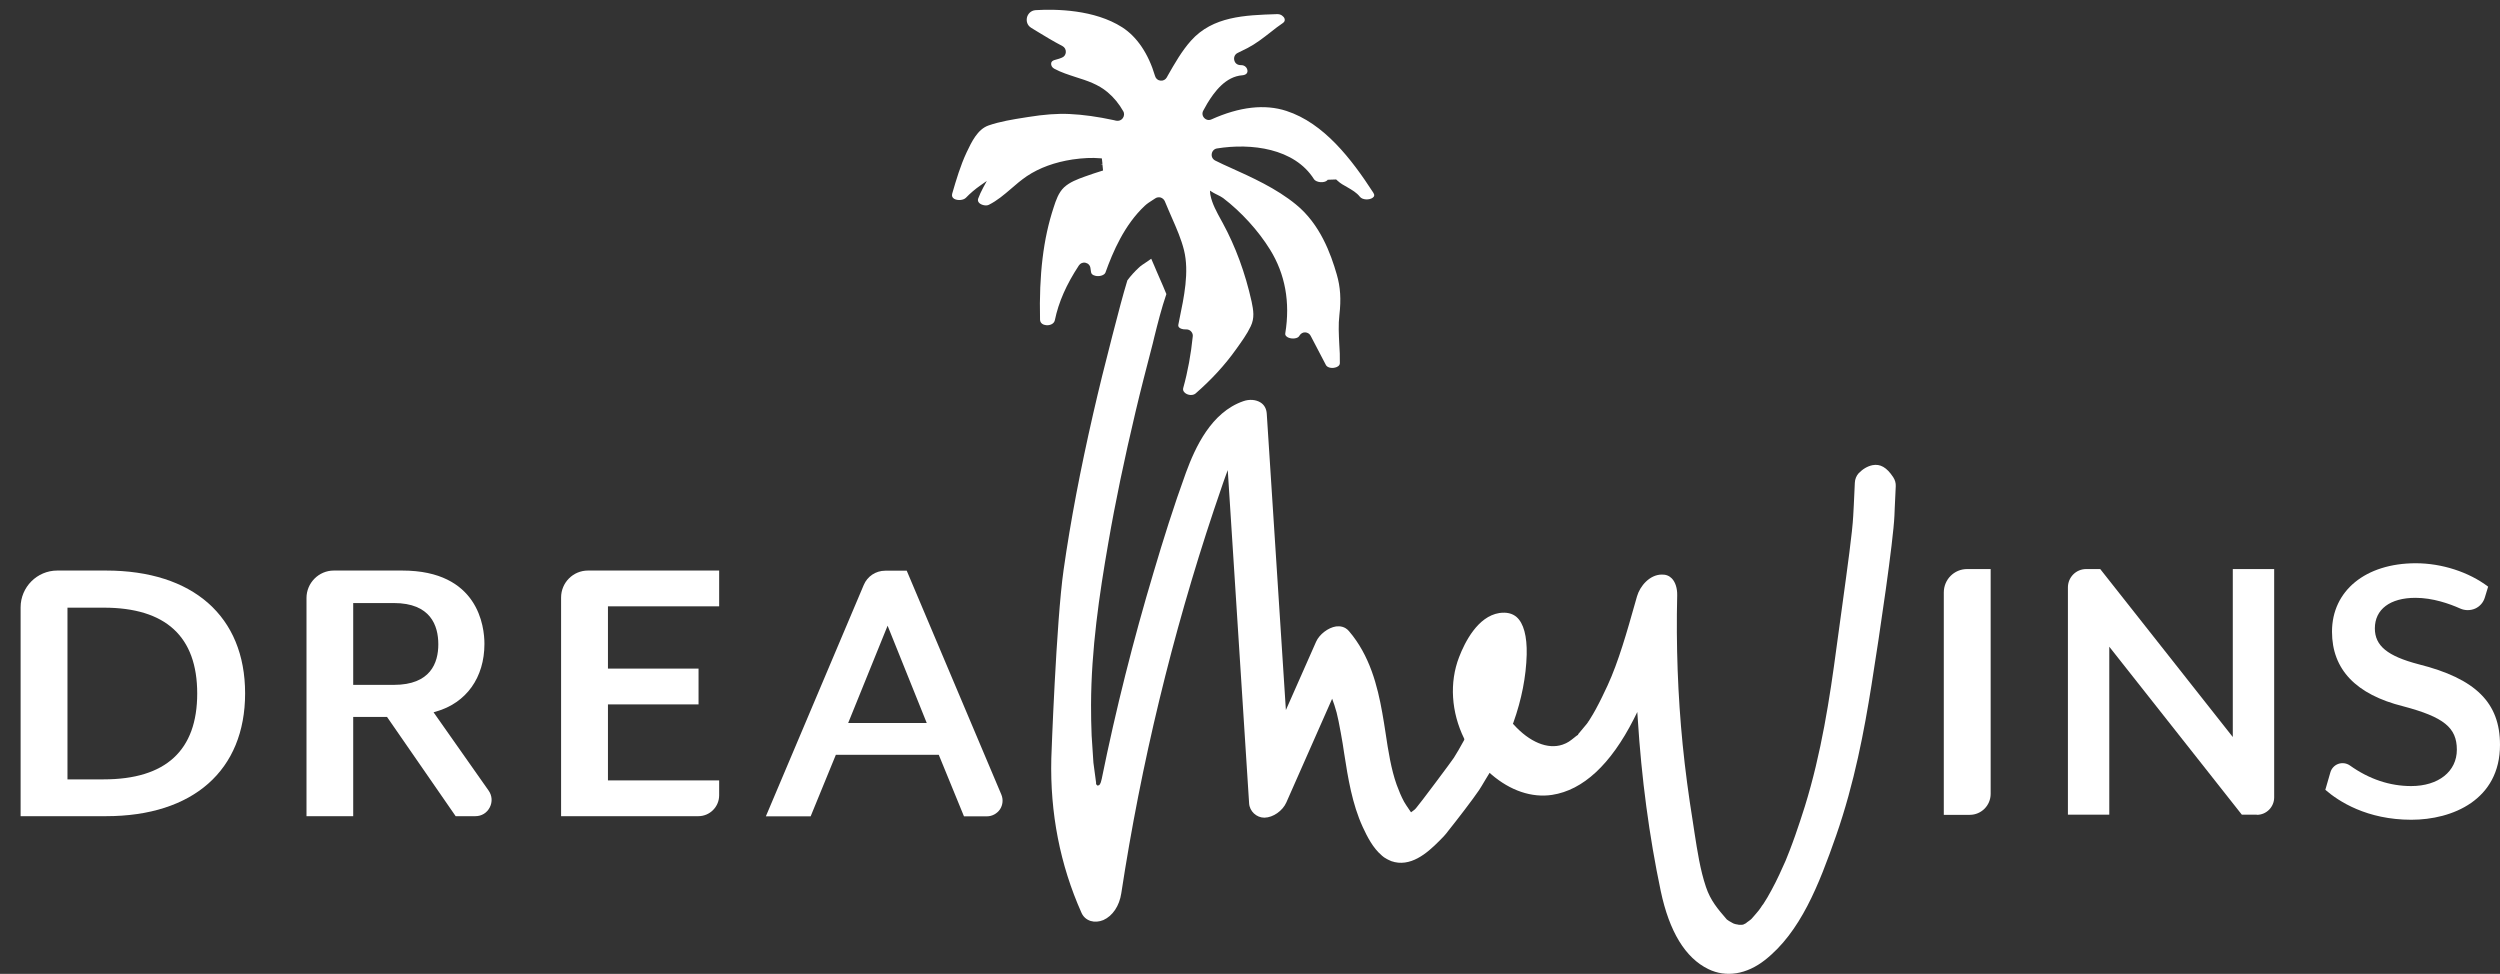 <svg width="344" height="134" viewBox="0 0 344 134" fill="none" xmlns="http://www.w3.org/2000/svg">
<rect x="0" y="0" width="344" height="134" fill="#333333" stroke="none"/>
<path d="M176.999 15.259C174.04 14.295 170.572 14.684 166.695 16.428C166.348 16.592 165.961 16.51 165.695 16.223C165.43 15.935 165.389 15.546 165.573 15.217C165.757 14.889 165.94 14.561 166.124 14.233C167.083 12.654 168.633 10.521 170.959 10.357C171.408 10.316 171.674 10.09 171.653 9.742C171.633 9.352 171.306 8.942 170.735 8.962C170.266 8.962 169.939 8.716 169.837 8.286C169.735 7.875 169.919 7.465 170.307 7.281C170.776 7.055 171.225 6.829 171.674 6.604C172.816 6.009 173.836 5.209 174.836 4.43C175.367 3.999 175.938 3.569 176.509 3.179C176.754 3.015 176.836 2.81 176.754 2.564C176.652 2.256 176.244 1.948 175.836 1.948H175.611C171.306 2.092 166.879 2.235 163.879 5.599C162.614 7.014 161.635 8.737 160.676 10.418L160.554 10.644C160.37 10.972 160.044 11.136 159.676 11.095C159.33 11.054 159.044 10.829 158.942 10.48C158.024 7.383 156.453 5.066 154.412 3.753C150.597 1.313 145.333 1.231 142.517 1.395C141.803 1.436 141.415 1.969 141.313 2.4C141.211 2.851 141.293 3.466 141.905 3.835L142.64 4.286C143.782 4.984 144.966 5.701 146.19 6.337C146.496 6.501 146.679 6.809 146.659 7.178C146.639 7.527 146.435 7.814 146.108 7.937C145.782 8.06 145.435 8.183 145.088 8.265C144.823 8.347 144.66 8.491 144.639 8.716C144.598 9.003 144.782 9.311 145.068 9.455C146.006 9.967 147.067 10.295 148.067 10.624C149.556 11.095 151.107 11.588 152.413 12.695C153.27 13.413 153.984 14.295 154.555 15.3C154.739 15.607 154.698 15.976 154.494 16.264C154.29 16.551 153.943 16.674 153.596 16.612L153.249 16.53C151.066 16.058 149.005 15.771 147.19 15.689C145.496 15.607 143.639 15.751 141.477 16.099L141.089 16.161C139.375 16.428 137.6 16.715 136.009 17.268C134.499 17.802 133.683 19.545 133.009 20.96C132.152 22.785 131.581 24.734 131.03 26.62C130.928 26.949 131.03 27.195 131.295 27.359C131.765 27.625 132.56 27.564 132.907 27.215C133.499 26.6 134.172 26.026 134.907 25.513L135.784 24.898L135.274 25.841C135.009 26.333 134.784 26.826 134.601 27.318C134.519 27.543 134.56 27.748 134.744 27.933C135.07 28.241 135.723 28.364 136.07 28.179C137.212 27.605 138.151 26.805 139.13 25.964C139.804 25.369 140.518 24.775 141.293 24.241C143.048 23.072 145.17 22.314 147.577 21.944C149.005 21.739 150.25 21.678 151.413 21.78L151.617 21.801L151.699 22.539L151.454 22.621L151.699 22.601V22.662L151.78 23.462L151.576 23.524C150.923 23.729 150.087 23.995 149.25 24.303C148.23 24.672 147.19 25.062 146.414 25.78C145.639 26.518 145.292 27.584 144.986 28.528C143.558 32.835 142.966 37.757 143.109 43.991C143.129 44.504 143.558 44.709 143.966 44.75C144.476 44.791 145.047 44.566 145.149 44.053C145.659 41.571 146.741 39.131 148.455 36.526C148.659 36.218 149.005 36.075 149.373 36.157C149.74 36.239 150.005 36.526 150.046 36.895C150.066 37.08 150.107 37.264 150.128 37.449C150.189 37.88 150.74 37.962 150.903 37.982C151.454 38.044 151.984 37.818 152.107 37.511C153.147 34.619 154.718 30.948 157.514 28.323C157.84 28.015 158.228 27.769 158.615 27.523C158.738 27.441 158.84 27.379 158.962 27.297C159.166 27.154 159.432 27.113 159.697 27.174C159.942 27.256 160.146 27.42 160.268 27.666C160.391 27.933 160.513 28.22 160.615 28.487L160.778 28.876C160.941 29.246 161.105 29.615 161.268 30.004C161.9 31.44 162.553 32.937 162.921 34.434C163.655 37.429 162.921 40.874 162.288 43.93L162.145 44.648C162.104 44.812 162.145 44.935 162.227 45.037C162.39 45.222 162.757 45.345 163.206 45.325C163.227 45.325 163.227 45.325 163.247 45.325C163.492 45.325 163.737 45.427 163.9 45.612C164.063 45.796 164.165 46.042 164.124 46.288C163.879 48.708 163.451 51.087 162.819 53.364C162.696 53.774 162.982 54.02 163.165 54.143C163.533 54.389 164.145 54.451 164.512 54.143C166.716 52.215 168.531 50.247 170.062 48.093L170.123 48.011C170.837 47.006 171.592 45.981 172.102 44.894C172.653 43.745 172.469 42.699 172.224 41.51C171.347 37.552 170 33.901 168.246 30.681L168.021 30.271C167.45 29.225 166.777 28.035 166.552 26.826C166.552 26.805 166.552 26.764 166.532 26.744L166.491 26.231L166.92 26.497C167.083 26.6 167.307 26.703 167.511 26.805C167.797 26.949 168.083 27.092 168.307 27.256C170.776 29.143 173.143 31.727 174.775 34.373C176.836 37.716 177.55 41.571 176.856 45.858C176.795 46.206 177.121 46.391 177.325 46.473C177.856 46.678 178.549 46.575 178.753 46.268L178.835 46.145C178.998 45.878 179.304 45.714 179.61 45.735C179.916 45.755 180.202 45.919 180.345 46.206L182.446 50.226C182.61 50.554 183.181 50.718 183.712 50.575C183.916 50.534 184.364 50.37 184.364 49.959C184.385 49.078 184.344 48.196 184.283 47.334C184.222 46.042 184.14 44.689 184.303 43.315C184.548 41.202 184.446 39.5 183.936 37.757C183.12 34.926 181.651 30.845 178.325 28.138C175.591 25.903 172.306 24.426 169.123 22.99L168.307 22.621C167.96 22.457 167.593 22.273 167.205 22.088C166.858 21.903 166.675 21.555 166.736 21.165C166.797 20.775 167.083 20.488 167.45 20.427C172.143 19.668 178.121 20.386 180.814 24.672C180.937 24.857 181.263 25.021 181.651 25.062C182.059 25.103 182.446 25 182.63 24.816L182.691 24.734L183.854 24.693L184.058 24.877C184.426 25.226 184.895 25.492 185.385 25.759C186.017 26.128 186.67 26.497 187.119 27.072C187.466 27.523 188.425 27.543 188.874 27.215C189.139 27.031 189.159 26.805 188.955 26.497C185.976 21.903 182.181 16.94 176.999 15.259Z" fill="white"/>
<path d="M224.804 98.955L225.293 97.971L225.355 98.894C225.865 107.056 226.926 115.034 228.517 122.602C229.701 128.201 231.904 131.81 235.067 133.348C237.495 134.538 240.331 134.087 242.861 132.097C247.737 128.262 250.267 121.802 252.654 114.972C255.184 107.712 256.531 100.452 257.51 94.32C258.714 86.773 260.51 74.529 260.673 70.96L260.714 69.956C260.754 68.93 260.816 67.905 260.856 66.9C260.877 66.469 260.754 66.038 260.51 65.669C259.612 64.295 258.714 63.803 257.653 64.008C256.959 64.151 256.307 64.541 255.735 65.136C255.429 65.485 255.246 65.936 255.225 66.428C255.184 67.454 255.123 68.499 255.082 69.525C255.062 70.017 255.021 70.509 255.001 71.022C254.899 73.155 254.185 78.262 253.511 83.204C253.226 85.235 252.96 87.244 252.716 89.008C251.777 96.084 250.614 103.651 248.349 110.953C247.921 112.327 247.472 113.66 247.023 114.952C246.778 115.629 246.533 116.326 246.268 117.003C246.146 117.31 246.023 117.618 245.901 117.926L245.697 118.438C245.187 119.587 244.534 121.063 243.758 122.479C243.391 123.176 243.024 123.791 242.636 124.386C242.493 124.55 242.391 124.714 242.289 124.878C242.208 125.001 242.126 125.124 242.024 125.247C241.8 125.534 241.555 125.801 241.33 126.068C241.228 126.191 241.126 126.293 241.024 126.416L240.984 126.457C240.943 126.498 240.882 126.539 240.841 126.58C240.739 126.662 240.637 126.744 240.535 126.806C240.433 126.867 240.331 126.949 240.249 127.032L240.086 127.114C240.025 127.134 239.943 127.175 239.882 127.216L239.8 127.237C239.759 127.237 239.678 127.257 239.596 127.257C239.555 127.257 239.515 127.257 239.453 127.257H239.331H239.29C239.168 127.216 238.984 127.196 238.862 127.175L238.576 127.093L238.413 127.011C238.229 126.908 238.066 126.826 237.903 126.724C237.862 126.683 237.801 126.662 237.76 126.621C237.719 126.58 237.678 126.56 237.637 126.539L237.576 126.478C236.393 125.104 235.373 123.935 234.74 122.048C233.944 119.689 233.557 117.105 233.169 114.624C233.088 114.029 232.986 113.455 232.904 112.88C232.353 109.455 231.884 105.948 231.537 102.482C230.864 95.694 230.619 88.783 230.782 81.912C230.802 80.948 230.537 80.107 230.047 79.595C229.68 79.225 229.231 79.041 228.64 79.061C226.987 79.082 225.661 80.641 225.253 82.056L224.967 83.061C223.906 86.814 222.702 91.08 221.192 94.341C220.723 95.345 220.172 96.514 219.54 97.663C219.315 98.053 219.111 98.442 218.866 98.811C218.785 98.955 218.683 99.099 218.601 99.242L218.581 99.283L218.438 99.201L218.56 99.304C218.54 99.324 218.458 99.427 218.336 99.611L218.214 99.755C217.907 100.124 217.601 100.493 217.295 100.862C217.193 100.965 217.153 101.026 217.153 101.047L217.132 101.149H217.071C217.051 101.17 216.989 101.211 216.846 101.313L216.642 101.478C216.051 101.949 215.724 102.216 215.01 102.462C212.97 103.159 210.46 102.113 208.277 99.693L208.175 99.591L208.236 99.447C209.379 96.248 209.991 93.09 210.073 90.075C210.134 87.532 209.644 85.747 208.685 84.906C208.093 84.394 207.298 84.209 206.298 84.353C203.339 84.824 201.564 88.352 200.769 90.423C199.422 93.91 199.687 97.991 201.462 101.621L201.483 101.683V101.806L201.32 102.093C200.911 102.831 200.503 103.569 200.055 104.267C199.953 104.472 195.158 110.891 194.831 111.219L194.648 111.404C194.586 111.465 194.525 111.506 194.464 111.547L194.158 111.773L194.015 111.568C193.709 111.158 193.26 110.419 193.199 110.317C192.811 109.599 192.485 108.82 192.179 107.979C191.424 105.866 191.016 103.303 190.649 100.821C190.506 99.898 190.363 98.975 190.2 98.073C189.547 94.402 188.486 90.198 185.629 86.855C185.058 86.178 184.344 86.137 183.834 86.198C182.753 86.363 181.549 87.285 181.1 88.29L176.938 97.704L174.306 56.932C174.265 56.256 173.979 55.722 173.469 55.394C172.837 54.984 171.918 54.902 171.061 55.21C166.654 56.748 164.471 61.547 163.186 65.033C161.513 69.627 160.044 74.324 158.738 78.733C155.943 88.065 153.535 97.622 151.597 107.179C151.433 107.979 151.25 108.04 151.168 108.061L151.025 108.102L150.903 107.999C150.801 107.897 150.801 107.774 150.821 107.692C150.699 106.851 150.577 105.948 150.454 104.944C150.434 104.759 150.23 101.642 150.209 101.211C150.148 99.857 150.128 98.442 150.128 97.007C150.148 89.357 151.27 81.789 152.494 74.755C153.474 69.053 154.718 63.147 156.249 56.666C156.963 53.63 157.758 50.595 158.432 47.991C158.575 47.478 158.697 46.945 158.819 46.432C159.309 44.463 159.819 42.433 160.493 40.464C160.207 39.746 159.901 39.049 159.595 38.352C159.432 37.982 159.268 37.593 159.105 37.224L158.942 36.834C158.779 36.424 158.595 36.014 158.411 35.603C158.187 35.767 157.942 35.931 157.697 36.096C157.33 36.342 156.963 36.567 156.677 36.854C156.126 37.367 155.616 37.921 155.126 38.577C154.474 40.73 153.902 42.945 153.351 45.078L153.045 46.247C152.046 50.103 151.189 53.569 150.434 56.871C148.659 64.623 147.312 71.658 146.353 78.405C145.333 85.501 144.66 104.205 144.66 104.369C144.476 111.855 145.863 118.992 148.801 125.575C149.046 126.15 149.495 126.539 150.066 126.724C150.617 126.888 151.229 126.847 151.821 126.601C153.107 126.027 154.025 124.653 154.29 122.909C157.004 105.128 161.288 87.368 167.042 70.14C167.45 68.91 167.879 67.659 168.307 66.428C168.389 66.223 168.45 65.997 168.531 65.792L168.939 64.685L171.878 110.542C171.939 111.629 172.898 112.511 173.959 112.511C173.979 112.511 173.979 112.511 174 112.511C175.183 112.491 176.489 111.568 176.999 110.419L183.303 96.145L183.609 97.007C183.854 97.745 183.997 98.299 184.181 99.201C184.405 100.288 184.589 101.375 184.752 102.318C184.834 102.77 184.895 103.2 184.956 103.651C185.487 107.076 186.058 110.624 187.507 113.783C188.139 115.157 188.935 116.695 190.098 117.68L190.179 117.762C190.2 117.782 190.22 117.782 190.241 117.803L190.363 117.905C190.383 117.926 190.424 117.946 190.445 117.967C190.485 118.008 190.547 118.028 190.608 118.069L190.649 118.09C190.71 118.131 190.771 118.172 190.853 118.213C190.914 118.254 190.975 118.274 191.057 118.315C191.138 118.356 191.22 118.377 191.281 118.418C191.363 118.459 191.424 118.479 191.465 118.5C191.587 118.541 191.71 118.582 191.832 118.602L191.893 118.623C192.077 118.664 192.24 118.684 192.403 118.705C194.933 118.931 197.076 116.716 198.647 115.095C198.892 114.849 199.096 114.562 199.32 114.275C200.503 112.798 202.666 109.989 203.523 108.717C203.727 108.41 204.033 107.897 204.298 107.446C204.441 107.2 204.584 106.953 204.707 106.769L204.972 106.338L205.196 106.543C207.808 108.799 210.787 109.804 213.582 109.373C217.826 108.717 221.621 105.21 224.804 98.955Z" fill="white"/>
<path d="M2.836 112.306H14.588C26.585 112.306 33.727 105.989 33.727 95.407C33.727 84.824 26.565 78.508 14.588 78.508H7.876C5.101 78.508 2.836 80.784 2.836 83.573V112.306ZM9.284 83.614H14.262C22.811 83.614 27.136 87.593 27.136 95.427C27.136 103.262 22.811 107.241 14.262 107.241H9.284V83.614Z" fill="white"/>
<path d="M62.699 112.306H65.413C66.27 112.306 67.004 111.855 67.392 111.096C67.78 110.337 67.719 109.476 67.229 108.779L59.659 98.012L60.006 97.909C64.168 96.719 66.658 93.233 66.658 88.598C66.658 86.24 65.841 78.508 55.354 78.508H45.928C43.867 78.508 42.174 80.21 42.174 82.281V112.306H48.601V98.647H53.253L62.699 112.306ZM48.601 82.979H54.191C59.251 82.979 60.312 86.075 60.312 88.659C60.312 91.203 59.251 94.238 54.191 94.238H48.601V82.979Z" fill="white"/>
<path d="M98.956 107.384H83.654V96.925H96.12V92.002H83.654V83.43H98.956V78.508H80.899C78.859 78.508 77.206 80.169 77.206 82.22V112.306H96.1C97.671 112.306 98.956 111.014 98.956 109.435V107.384Z" fill="white"/>
<path d="M129.173 103.857L132.642 112.327H135.805C136.519 112.327 137.192 111.958 137.6 111.363C137.988 110.768 138.069 110.009 137.784 109.332L124.766 78.528H121.808C120.502 78.528 119.339 79.308 118.849 80.497L105.383 112.327H111.545L115.014 103.857H129.173ZM122.134 86.096L127.521 99.488H116.707L122.134 86.096Z" fill="white"/>
<path d="M267.467 81.522V112.122H271.038C272.629 112.122 273.915 110.83 273.915 109.23V78.303H270.67C268.895 78.303 267.467 79.738 267.467 81.522Z" fill="white"/>
<path d="M310.539 112.122C311.865 112.122 312.926 111.035 312.926 109.722V78.303H307.233V101.416L288.993 78.303H287.054C285.667 78.303 284.545 79.431 284.545 80.825V112.101H290.237V88.988L308.478 112.101H310.539V112.122Z" fill="white"/>
<path d="M331.799 112.798C337.43 112.798 344 110.091 344 102.482C344 96.699 340.654 93.377 332.819 91.408C328.514 90.28 326.78 88.865 326.78 86.465C326.78 83.84 328.881 82.261 332.37 82.261C334.737 82.261 337.022 83.061 338.532 83.737C339.185 84.025 339.94 84.025 340.593 83.737C341.225 83.45 341.715 82.897 341.919 82.199L342.368 80.723C339.715 78.713 336.002 77.503 332.411 77.503C325.515 77.503 320.883 81.276 320.883 86.916C320.883 92.126 324.188 95.571 330.697 97.191C336.267 98.668 338.063 100.124 338.063 103.159C338.063 106.154 335.533 108.163 331.778 108.163C328.84 108.163 326.004 107.22 323.352 105.333C322.883 105.005 322.291 104.923 321.76 105.108C321.23 105.292 320.822 105.723 320.659 106.277L319.965 108.676C321.801 110.276 325.698 112.798 331.799 112.798Z" fill="white"/>
</svg>
